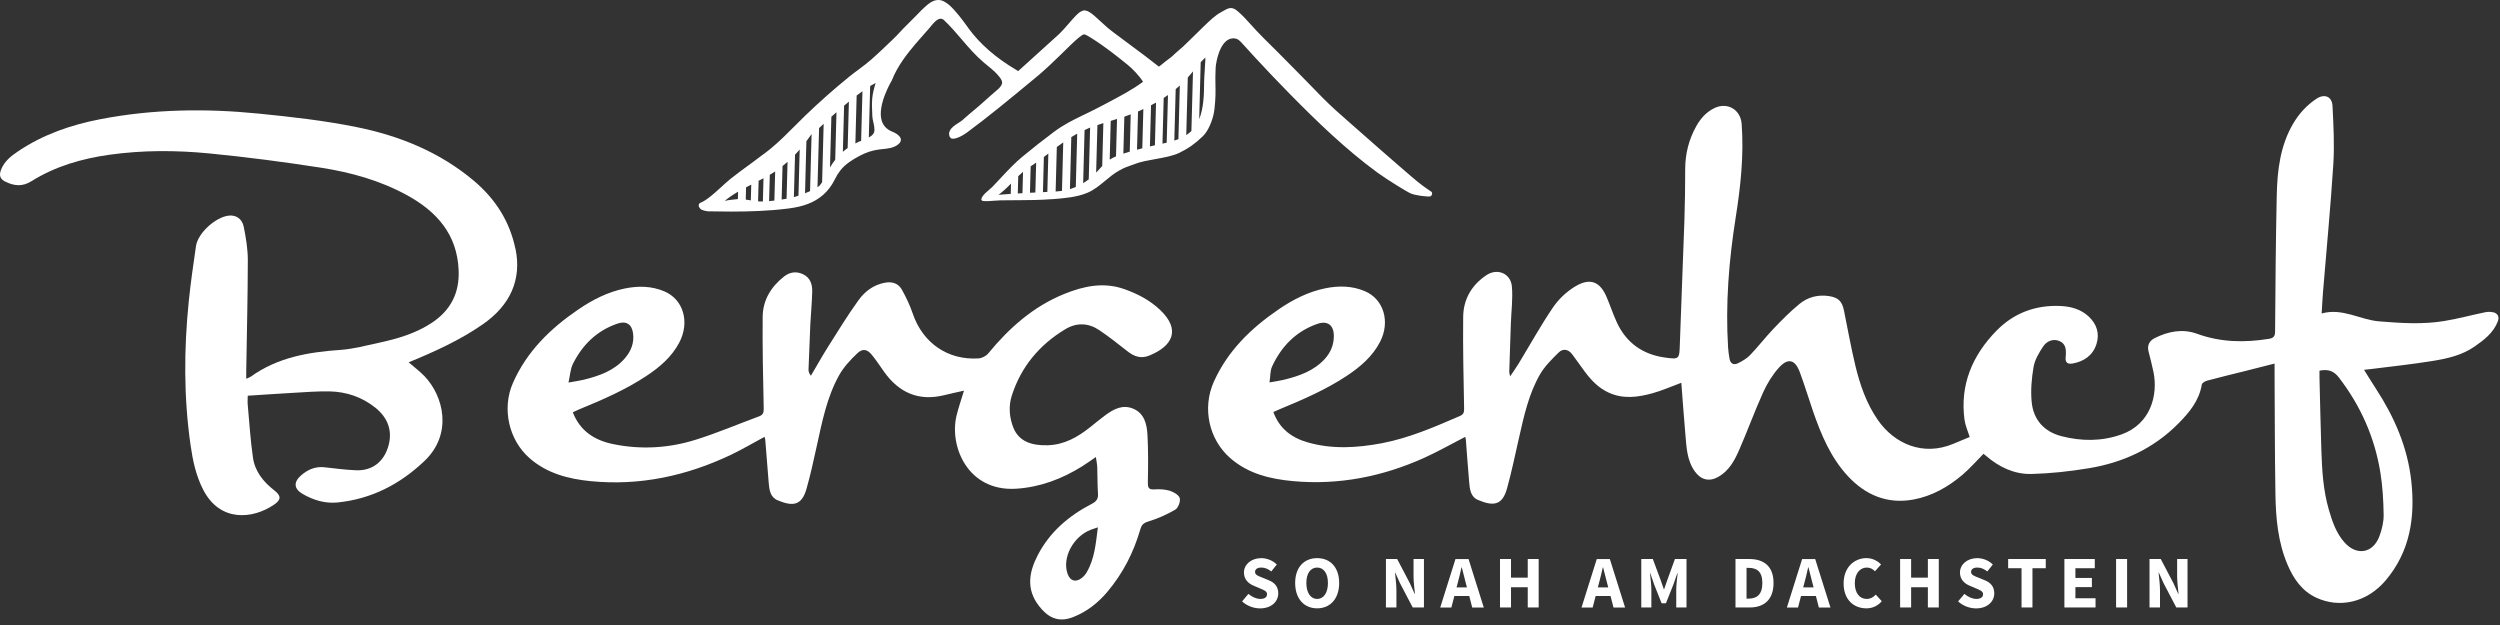 <svg width="416" height="104" viewBox="0 0 416 104" fill="none" xmlns="http://www.w3.org/2000/svg">
<rect x="0" y="0" width="416" height="104" fill="#333333" stroke="none"/>
<path d="M207.726 98.817C208.298 99.308 209.038 99.66 209.705 99.66C210.46 99.66 210.834 99.359 210.834 98.883C210.834 98.377 210.379 98.216 209.668 97.916L208.628 97.469C207.785 97.132 206.993 96.443 206.993 95.27C206.993 93.936 208.195 92.874 209.866 92.874C210.79 92.874 211.772 93.248 212.46 93.936L211.544 95.087C211.009 94.677 210.504 94.442 209.866 94.442C209.229 94.442 208.84 94.713 208.84 95.175C208.84 95.666 209.368 95.842 210.079 96.128L211.105 96.545C212.079 96.941 212.702 97.593 212.702 98.737C212.702 100.07 211.588 101.236 209.676 101.236C208.628 101.236 207.514 100.84 206.686 100.07L207.734 98.825L207.726 98.817Z" fill="white"/>
<path d="M215.515 97.014C215.515 94.383 217.01 92.874 219.18 92.874C221.349 92.874 222.837 94.398 222.837 97.014C222.837 99.631 221.349 101.228 219.18 101.228C217.01 101.228 215.515 99.645 215.515 97.014ZM220.968 97.014C220.968 95.409 220.272 94.442 219.172 94.442C218.073 94.442 217.377 95.409 217.377 97.014C217.377 98.619 218.08 99.66 219.172 99.66C220.264 99.66 220.968 98.634 220.968 97.014Z" fill="white"/>
<path d="M230.619 93.02H232.488L234.591 97.029L235.397 98.81H235.449C235.361 97.96 235.214 96.816 235.214 95.864V93.02H236.944V101.082H235.075L232.972 97.066L232.18 95.307H232.129C232.217 96.194 232.363 97.271 232.363 98.224V101.082H230.619V93.02Z" fill="white"/>
<path d="M244.476 99.169H242.007L241.508 101.089H239.654L242.19 93.028H244.367L246.902 101.089H244.975L244.484 99.169H244.476ZM244.103 97.747L243.905 97.007C243.685 96.201 243.472 95.248 243.245 94.413H243.194C243.011 95.263 242.784 96.208 242.564 97.007L242.366 97.747H244.095H244.103Z" fill="white"/>
<path d="M249.6 93.02H251.432V96.12H254.217V93.02H256.034V101.082H254.217V97.718H251.432V101.082H249.6V93.02Z" fill="white"/>
<path d="M267.988 99.169H265.518L265.02 101.089H263.166L265.702 93.028H267.878L270.414 101.089H268.487L267.995 99.169H267.988ZM267.614 97.747L267.417 97.007C267.197 96.201 266.984 95.248 266.757 94.413H266.706C266.522 95.263 266.295 96.208 266.075 97.007L265.878 97.747H267.607H267.614Z" fill="white"/>
<path d="M273.102 93.02H275.029L276.377 96.641L276.861 98.048H276.912L277.396 96.641L278.708 93.02H280.635V101.082H278.928V98.128C278.928 97.337 279.074 96.164 279.162 95.38H279.111L278.459 97.249L277.213 100.378H276.487L275.249 97.249L274.604 95.38H274.553C274.641 96.157 274.787 97.337 274.787 98.128V101.082H273.109V93.02H273.102Z" fill="white"/>
<path d="M288.793 93.02H291.064C293.534 93.02 295.117 94.244 295.117 97.014C295.117 99.784 293.534 101.082 291.174 101.082H288.785V93.02H288.793ZM290.969 99.609C292.332 99.609 293.256 98.942 293.256 97.014C293.256 95.087 292.325 94.493 290.969 94.493H290.625V99.616H290.969V99.609Z" fill="white"/>
<path d="M302.16 99.169H299.69L299.192 101.089H297.338L299.874 93.028H302.05L304.586 101.089H302.658L302.167 99.169H302.16ZM301.786 97.747L301.588 97.007C301.369 96.201 301.156 95.248 300.929 94.413H300.878C300.694 95.263 300.467 96.208 300.247 97.007L300.049 97.747H301.779H301.786Z" fill="white"/>
<path d="M310.617 92.874C311.621 92.874 312.457 93.365 313.007 93.922L312.003 95.051C311.592 94.677 311.211 94.442 310.639 94.442C309.511 94.442 308.639 95.417 308.639 97.037C308.639 98.656 309.416 99.66 310.595 99.66C311.262 99.66 311.731 99.374 312.127 98.942L313.131 100.041C312.464 100.818 311.57 101.229 310.573 101.229C308.485 101.229 306.777 99.807 306.777 97.095C306.777 94.384 308.544 92.867 310.625 92.867L310.617 92.874Z" fill="white"/>
<path d="M316.18 93.02H318.012V96.12H320.797V93.02H322.614V101.082H320.797V97.718H318.012V101.082H316.18V93.02Z" fill="white"/>
<path d="M326.871 98.817C327.442 99.308 328.183 99.66 328.849 99.66C329.604 99.66 329.978 99.359 329.978 98.883C329.978 98.377 329.524 98.216 328.813 97.916L327.772 97.469C326.929 97.132 326.138 96.443 326.138 95.27C326.138 93.936 327.34 92.874 329.011 92.874C329.934 92.874 330.916 93.248 331.605 93.936L330.689 95.087C330.154 94.677 329.648 94.442 329.011 94.442C328.373 94.442 327.985 94.713 327.985 95.175C327.985 95.666 328.512 95.842 329.223 96.128L330.249 96.545C331.224 96.941 331.847 97.593 331.847 98.737C331.847 100.07 330.733 101.236 328.82 101.236C327.772 101.236 326.658 100.84 325.83 100.07L326.878 98.825L326.871 98.817Z" fill="white"/>
<path d="M336.384 94.552H334.156V93.02H340.415V94.552H338.201V101.082H336.384V94.552Z" fill="white"/>
<path d="M343.516 93.02H348.572V94.552H345.348V96.171H348.089V97.696H345.348V99.55H348.697V101.082H343.516V93.02Z" fill="white"/>
<path d="M352.117 93.02H353.949V101.082H352.117V93.02Z" fill="white"/>
<path d="M357.68 93.02H359.548L361.652 97.029L362.458 98.81H362.509C362.421 97.96 362.275 96.816 362.275 95.864V93.02H364.004V101.082H362.135L360.032 97.066L359.241 95.307H359.189C359.277 96.194 359.424 97.271 359.424 98.224V101.082H357.68V93.02Z" fill="white"/>
<path d="M414.887 51.981C414.455 51.856 413.942 51.871 413.495 51.966C411.23 52.435 408.995 53.044 406.723 53.417C403.132 54.011 399.527 53.769 395.907 53.476C392.704 53.219 389.787 51.19 386.321 52.164C386.402 50.896 386.453 49.782 386.541 48.669C387.127 41.56 387.809 34.459 388.263 27.343C388.468 24.125 388.292 20.872 388.131 17.647C388.05 16.035 386.79 15.544 385.434 16.445C383.822 17.522 382.547 18.922 381.565 20.6C379.425 24.265 378.948 28.325 378.853 32.429C378.685 40.006 378.633 47.591 378.575 55.169C378.575 55.953 378.304 56.261 377.571 56.378C373.503 57.038 369.517 56.972 365.574 55.535C363.185 54.67 360.788 55.132 358.546 56.261C357.667 56.7 357.263 57.455 357.513 58.467C357.798 59.625 358.114 60.775 358.348 61.94C359.103 65.715 357.908 70.559 352.976 72.303C349.7 73.461 346.329 73.439 343.01 72.574C340.159 71.834 338.378 69.87 338.077 66.953C337.88 65.011 338.056 62.988 338.385 61.061C338.59 59.874 339.279 58.716 339.961 57.682C340.65 56.642 341.727 56.371 342.643 56.73C343.75 57.169 343.808 58.13 343.75 59.126C343.75 59.229 343.742 59.331 343.728 59.434C343.618 60.328 344.065 60.636 344.878 60.489C346.806 60.145 348.264 59.126 348.858 57.228C349.4 55.491 348.902 53.923 347.561 52.67C346.241 51.439 344.593 50.999 342.87 50.918C338.737 50.728 335.109 52.076 332.222 55.022C328.213 59.119 326.117 64 326.894 69.841C327.019 70.793 327.444 71.702 327.759 72.713C326.828 73.102 325.92 73.475 325.018 73.856C319.932 75.982 315.176 73.791 312.472 69.885C310.574 67.144 309.511 64.058 308.742 60.878C308.009 57.829 307.459 54.744 306.836 51.673C306.521 50.127 305.898 49.511 304.337 49.269C302.52 48.991 300.819 49.438 299.434 50.574C297.91 51.82 296.518 53.234 295.155 54.656C293.791 56.085 292.582 57.66 291.212 59.09C290.662 59.661 289.922 60.086 289.204 60.445C288.478 60.804 287.936 60.511 287.789 59.676C287.687 59.075 287.599 58.459 287.555 57.851C287.101 50.559 287.687 43.326 288.83 36.122C289.644 30.992 290.193 25.84 289.812 20.622C289.636 18.233 287.43 16.936 285.268 17.991C283.927 18.644 282.982 19.706 282.271 20.974C281.033 23.187 280.424 25.562 280.417 28.112C280.417 30.977 280.38 33.85 280.285 36.716C280.051 43.538 279.757 50.361 279.53 57.184C279.442 59.749 279.494 59.844 276.973 59.485C273.36 58.965 270.648 57.067 269.08 53.725C268.398 52.281 267.922 50.742 267.277 49.284C266.192 46.836 264.551 46.184 262.074 47.687C260.659 48.544 259.34 49.797 258.409 51.167C256.365 54.179 254.599 57.375 252.708 60.489C252.305 61.156 251.843 61.794 251.286 62.629C251.198 62.19 251.132 62.021 251.14 61.86C251.22 59.207 251.308 56.547 251.403 53.894C251.477 51.82 251.755 49.724 251.579 47.672C251.389 45.503 249.176 44.565 247.351 45.781C244.896 47.408 243.503 49.79 243.474 52.728C243.415 57.814 243.533 62.9 243.628 67.994C243.643 68.639 243.511 68.976 242.917 69.225C238.696 71.05 234.482 72.889 229.931 73.754C225.805 74.531 221.657 74.787 217.561 73.6C214.93 72.838 212.885 71.328 211.888 68.558C212.291 68.382 212.621 68.228 212.966 68.082C216.806 66.491 220.624 64.85 224.105 62.541C226.34 61.054 228.363 59.339 229.631 56.906C231.375 53.549 230.261 49.797 227.124 48.456C224.977 47.54 222.727 47.518 220.492 47.98C217.648 48.566 215.098 49.878 212.724 51.505C208.151 54.634 204.267 58.401 201.965 63.56C200.023 67.928 201.159 73.138 204.736 76.246C207.733 78.855 211.412 79.719 215.215 80.064C222.786 80.745 230.026 79.309 236.93 76.209C239.245 75.168 241.466 73.9 243.818 72.691C243.855 72.882 243.906 73.043 243.921 73.204C244.104 75.549 244.265 77.894 244.471 80.24C244.573 81.405 244.691 82.658 245.944 83.193C248.509 84.285 249.989 84.08 250.759 81.31C251.535 78.525 252.114 75.689 252.759 72.867C253.58 69.247 254.371 65.59 256.233 62.336C257.024 60.951 258.226 59.771 259.377 58.643C260.073 57.961 260.967 58.1 261.597 58.936C262.316 59.888 262.99 60.87 263.701 61.831C264.793 63.296 266.031 64.593 267.739 65.356C270.135 66.433 272.561 66.103 274.95 65.443C276.577 64.996 278.13 64.3 279.772 63.692C279.992 66.484 280.182 69.328 280.439 72.171C280.629 74.333 280.673 76.546 282.015 78.437C283.033 79.866 284.426 80.203 285.935 79.346C287.701 78.341 288.625 76.641 289.387 74.897C290.779 71.717 291.959 68.448 293.388 65.282C294.055 63.816 294.935 62.373 296.005 61.185C297.5 59.522 298.687 59.808 299.464 61.867C300.277 64.029 300.937 66.257 301.692 68.441C303.047 72.354 304.638 76.165 307.51 79.25C310.442 82.394 314.062 83.911 318.371 83.127C321.478 82.563 324.197 81.016 326.586 78.979C327.81 77.931 328.88 76.7 330.06 75.513C330.177 75.608 330.339 75.733 330.492 75.865C332.662 77.733 335.183 78.935 338.026 78.869C341.214 78.789 344.417 78.437 347.568 77.916C353.284 76.978 358.37 74.633 362.496 70.456C364.306 68.624 365.94 66.675 366.38 63.985C366.424 63.721 366.922 63.428 367.26 63.34C369.326 62.783 371.415 62.285 373.489 61.764C375.123 61.354 376.757 60.936 378.487 60.497C378.487 60.929 378.487 61.266 378.487 61.596C378.531 68.492 378.516 75.388 378.633 82.284C378.699 86.278 379.058 90.258 380.663 94.002C381.66 96.318 383.038 98.334 385.383 99.433C389.326 101.287 393.862 100.217 396.925 96.633C401.044 91.811 401.909 86.073 401.234 80.005C400.611 74.406 398.413 69.371 395.357 64.689C394.712 63.699 394.104 62.695 393.378 61.537C393.965 61.471 394.36 61.435 394.749 61.383C398.09 60.958 401.447 60.607 404.774 60.064C407.222 59.669 409.669 59.126 411.773 57.66C413.348 56.561 414.865 55.418 415.613 53.535C415.943 52.699 415.65 52.179 414.88 51.952L414.887 51.981ZM211.676 60.98C213.222 57.631 215.655 55.139 219.18 53.901C220.924 53.285 221.98 54.121 221.95 55.982C221.936 57.389 221.423 58.643 220.47 59.698C218.645 61.713 216.212 62.556 213.676 63.186C212.966 63.362 212.225 63.457 211.243 63.633C211.405 62.571 211.346 61.691 211.676 60.988V60.98ZM396.082 78.547C396.464 80.885 396.603 83.288 396.639 85.663C396.654 86.857 396.354 88.11 395.929 89.239C394.866 92.075 392.162 92.529 390.139 90.28C388.739 88.719 388.087 86.769 387.515 84.805C386.585 81.603 386.387 78.298 386.277 74.992C386.145 70.932 386.064 66.88 385.962 62.82C385.954 62.453 385.962 62.087 385.962 61.677C387.398 61.405 388.322 61.691 389.194 62.82C392.799 67.51 395.13 72.735 396.082 78.554V78.547Z" fill="white"/>
<path d="M194.755 81.691C193.926 81.434 192.996 81.368 192.124 81.434C191.083 81.515 190.988 81.097 191.002 80.203C191.054 77.579 191.083 74.941 190.936 72.325C190.834 70.581 190.431 68.785 188.555 68.001C186.803 67.268 185.301 68.074 183.916 69.1C183.066 69.73 182.252 70.405 181.424 71.064C179.335 72.735 177.086 74.017 174.315 74.091C171.626 74.164 169.545 73.439 168.636 71.189C167.94 69.459 167.808 67.583 168.357 65.854C169.882 61.053 172.945 57.389 177.254 54.788C179.167 53.63 181.124 53.725 182.941 54.949C184.546 56.033 186.078 57.243 187.602 58.444C188.694 59.309 189.822 59.727 191.193 59.185C195.062 57.638 196.572 54.919 193.04 51.57C191.332 49.943 189.28 48.881 187.074 48.104C183.645 46.895 180.332 47.598 177.115 48.903C171.956 50.991 167.932 54.56 164.437 58.818C164.085 59.251 163.389 59.602 162.832 59.639C157.709 59.969 153.539 57.059 151.89 52.201C151.421 50.823 150.791 49.489 150.08 48.214C149.501 47.166 148.497 46.822 147.266 47.041C145.353 47.379 143.909 48.5 142.847 49.965C141.059 52.45 139.454 55.059 137.82 57.653C136.816 59.251 135.892 60.9 134.932 62.526C134.646 62.131 134.529 61.83 134.536 61.537C134.624 59.016 134.72 56.495 134.837 53.974C134.925 52.135 135.123 50.295 135.152 48.456C135.174 47.298 134.815 46.199 133.642 45.642C132.521 45.099 131.422 45.261 130.469 46.008C128.3 47.716 126.929 49.943 126.907 52.728C126.863 57.814 126.973 62.9 127.083 67.986C127.098 68.682 126.944 69.049 126.299 69.283C122.796 70.581 119.344 72.053 115.783 73.167C111.298 74.575 106.659 74.853 102.027 73.9C98.986 73.277 96.531 71.76 95.314 68.602C95.688 68.433 96.018 68.265 96.355 68.125C100.232 66.535 104.079 64.872 107.589 62.541C109.766 61.097 111.737 59.419 112.998 57.067C114.837 53.637 113.738 49.819 110.521 48.47C108.396 47.576 106.182 47.554 103.984 48.001C101.14 48.58 98.59 49.885 96.208 51.512C91.569 54.678 87.649 58.489 85.347 63.736C83.486 67.986 84.651 73.204 88.125 76.245C91.034 78.788 94.589 79.697 98.282 80.064C106.468 80.87 114.229 79.192 121.609 75.688C123.5 74.787 125.31 73.717 127.215 72.691C127.259 72.867 127.325 73.021 127.34 73.182C127.53 75.564 127.706 77.946 127.911 80.32C128.014 81.493 128.153 82.731 129.406 83.251C131.92 84.299 133.408 84.153 134.207 81.324C134.866 79.001 135.379 76.634 135.899 74.274C136.794 70.214 137.585 66.103 139.63 62.438C140.392 61.075 141.52 59.866 142.664 58.782C143.565 57.931 144.327 58.115 145.111 59.089C145.815 59.962 146.438 60.907 147.083 61.823C149.567 65.333 152.843 66.806 157.115 65.758C158.215 65.487 159.314 65.253 160.406 65.004C159.974 66.44 159.497 67.788 159.167 69.166C157.936 74.289 161.051 81.808 169.061 81.324C173.07 81.075 176.697 79.697 180.076 77.594C180.808 77.139 181.505 76.626 182.355 76.047C182.45 76.729 182.56 77.227 182.582 77.726C182.633 79.192 182.604 80.665 182.706 82.13C182.765 83.01 182.45 83.442 181.666 83.845C177.862 85.816 174.696 88.499 172.688 92.368C171.215 95.197 170.732 98.04 172.864 100.803C174.235 102.584 175.957 103.742 178.639 102.657C180.896 101.749 182.706 100.319 184.245 98.502C186.832 95.439 188.635 91.95 189.742 88.096C189.94 87.399 190.233 87.033 191.032 86.791C192.607 86.315 194.146 85.633 195.568 84.805C196.052 84.519 196.44 83.479 196.315 82.914C196.198 82.409 195.37 81.896 194.755 81.705V81.691ZM95.329 60.555C96.919 57.36 99.345 55 102.782 53.835C104.211 53.351 105.134 53.959 105.34 55.455C105.559 57.074 104.988 58.481 103.925 59.683C102.122 61.72 99.675 62.556 97.139 63.186C96.421 63.362 95.681 63.457 94.596 63.655C94.875 62.424 94.911 61.398 95.329 60.555ZM180.823 95.248C180.603 95.622 180.288 95.966 179.944 96.223C178.947 96.956 178.053 96.648 177.643 95.475C176.712 92.808 178.566 89.29 181.512 88.147C181.82 88.03 182.142 87.934 182.685 87.751C182.34 90.448 182.15 92.984 180.816 95.248H180.823Z" fill="white"/>
<path d="M85.765 41.406C84.813 36.782 82.387 33.051 78.803 30.039C73.124 25.276 66.44 22.579 59.302 21.142C53.938 20.058 48.463 19.442 43.011 18.9C34.217 18.021 25.423 18.152 16.709 19.831C11.85 20.769 7.233 22.352 3.093 25.122C1.876 25.935 0.704 26.822 0.154 28.295C-0.183 29.197 0.022 29.797 0.88 30.223C2.345 30.948 3.723 31.102 5.225 30.157C9.19 27.672 13.609 26.397 18.197 25.752C23.73 24.975 29.314 24.99 34.854 25.532C41.062 26.133 47.254 26.954 53.417 27.907C58.371 28.676 63.208 30.017 67.657 32.443C72.64 35.169 76.07 38.936 76.319 44.982C76.473 48.793 74.971 51.644 71.849 53.718C69.188 55.477 66.184 56.356 63.113 57.023C60.966 57.484 58.819 58.071 56.642 58.225C51.329 58.591 46.214 59.463 41.765 62.651C41.582 62.783 41.362 62.849 40.974 63.032C40.974 62.49 40.974 62.094 40.974 61.706C41.069 55.565 41.23 49.416 41.237 43.275C41.237 41.42 40.922 39.552 40.556 37.727C40.292 36.393 39.266 35.763 38.116 35.873C35.917 36.078 32.927 38.768 32.612 40.944C32.165 43.978 31.733 47.019 31.417 50.075C30.597 58.086 30.567 66.088 31.71 74.076C32.077 76.648 32.612 79.162 33.821 81.507C36.643 86.96 42.088 86.359 45.576 83.992C46.837 83.142 46.8 82.489 45.605 81.566C43.825 80.181 42.439 78.459 42.102 76.209C41.67 73.277 41.494 70.309 41.223 67.356C41.172 66.828 41.223 66.286 41.223 65.846C43.781 65.685 46.25 65.509 48.727 65.37C50.772 65.26 52.816 65.084 54.861 65.128C57.653 65.194 60.218 66.059 62.431 67.818C64.645 69.576 65.385 71.878 64.564 74.435C63.773 76.905 61.889 78.341 59.302 78.254C57.536 78.195 55.777 77.946 54.011 77.755C52.516 77.587 51.27 78.107 50.156 79.052C48.815 80.195 48.859 81.331 50.391 82.211C52.164 83.23 54.106 83.816 56.166 83.611C61.809 83.039 66.557 80.584 70.639 76.7C75.374 72.193 73.813 65.898 70.625 62.585C69.833 61.764 68.903 61.075 68.001 60.291C72.325 58.511 76.502 56.62 80.313 53.981C84.937 50.786 86.828 46.499 85.78 41.406H85.765Z" fill="white"/>
<path d="M202.105 17.933C202.288 16.343 202.273 15.273 202.251 14.137C202.237 13.309 202.222 12.451 202.281 11.315C202.325 10.406 202.955 6.676 204.985 6.398C205.051 6.39 205.117 6.39 205.175 6.383C205.227 6.383 205.278 6.383 205.329 6.383C205.982 6.412 206.341 6.808 206.78 7.299C206.824 7.35 206.876 7.409 206.927 7.46C207.542 8.149 208.18 8.845 208.803 9.52C210.782 11.667 212.768 13.748 214.71 15.72C219.092 20.168 223.885 24.822 229.205 28.72C230.774 29.871 234.262 31.996 234.658 32.157C235.186 32.377 235.75 32.48 236.182 32.546C236.182 32.546 237.267 32.707 237.751 32.7H237.772C237.882 32.7 238.014 32.7 238.095 32.626C238.227 32.524 238.315 32.348 238.307 32.172C238.307 32.04 238.242 31.93 238.146 31.872C238.014 31.791 237.897 31.71 237.78 31.637C236.38 30.714 235.076 29.57 233.808 28.471C233.507 28.207 233.192 27.936 232.884 27.672C230.598 25.708 228.304 23.678 226.084 21.722C225.644 21.333 225.197 20.945 224.764 20.564C223.159 19.164 221.511 17.72 219.994 16.174C217.722 13.822 215.457 11.535 212.768 8.823C212.357 8.413 211.932 7.995 211.522 7.585C210.708 6.786 209.873 5.958 209.081 5.115C208.796 4.807 208.503 4.485 208.224 4.177C207.513 3.386 206.78 2.572 205.96 1.869C204.963 1.011 204.391 1.341 203.526 1.839C203.402 1.913 203.27 1.986 203.123 2.067C202.178 2.58 201.233 3.503 200.39 4.316C200.221 4.478 200.053 4.639 199.899 4.793C199.393 5.277 198.924 5.738 198.47 6.193C197.964 6.691 197.444 7.211 196.872 7.746C196.616 7.988 196.315 8.245 195.971 8.523C195.824 8.64 195.641 8.809 195.45 8.992C195.231 9.197 195.003 9.417 194.835 9.542C194.52 9.776 194.197 10.011 193.889 10.26C193.743 10.377 193.589 10.502 193.398 10.656C193.369 10.678 193.34 10.707 193.311 10.729C193.186 10.832 193.061 10.941 192.929 11.029H192.915C192.915 11.029 192.871 11.073 192.842 11.088C191.632 10.113 189.573 8.582 187.756 7.233C186.114 6.017 184.692 4.961 184.253 4.573C183.842 4.214 183.461 3.862 183.124 3.547C181.702 2.235 180.764 1.37 179.951 1.883C179.482 2.023 178.683 2.946 177.84 3.921C177.305 4.536 176.755 5.174 176.279 5.628C176.177 5.731 173.839 7.841 171.955 9.542C170.68 10.7 169.574 11.696 169.427 11.828C169.346 11.77 169.258 11.718 169.163 11.667C165.763 9.666 163.073 7.336 161.182 4.742L160.992 4.47C160.061 3.195 159.101 1.876 157.951 0.835C157.804 0.704 157.672 0.63 157.54 0.528C157.518 0.513 157.489 0.491 157.467 0.476C157.071 0.198 156.697 0.051 156.338 0.007C156.272 0 156.206 0 156.148 0C155.965 0 155.789 0.022 155.605 0.073C155.562 0.088 155.51 0.095 155.466 0.11C154.572 0.425 153.685 1.319 152.557 2.492C152.102 2.961 151.589 3.488 151.025 4.031C150.505 4.529 150.153 4.917 149.809 5.284C149.428 5.694 149.068 6.083 148.504 6.618C148.189 6.911 147.874 7.211 147.566 7.512C146.745 8.296 145.895 9.102 145.038 9.857C144.715 10.143 144.378 10.414 144.034 10.685C143.99 10.722 143.946 10.751 143.902 10.787C143.55 11.059 143.191 11.33 142.839 11.594C142.304 11.989 141.755 12.4 141.234 12.825C138.728 14.862 136.288 17.024 133.972 19.259C133.393 19.816 132.814 20.402 132.25 20.967C130.945 22.279 129.604 23.62 128.16 24.8C128.102 24.844 128.043 24.887 127.984 24.939C127.545 25.291 127.098 25.635 126.643 25.95C125.925 26.507 125.178 27.049 124.459 27.577C123.507 28.273 122.517 28.991 121.579 29.746C121.022 30.193 120.495 30.684 119.982 31.153C119.285 31.791 118.575 32.443 117.798 33.008C117.754 33.037 117.71 33.066 117.673 33.096C117.439 33.264 117.197 33.425 116.94 33.565C116.874 33.601 116.801 33.63 116.728 33.66C116.581 33.718 116.427 33.777 116.339 33.916C116.142 34.231 116.369 34.656 116.699 34.869C116.918 35.008 117.651 35.162 117.754 35.162C118.992 35.184 120.282 35.206 121.616 35.206C124.731 35.206 128.028 35.103 131.202 34.693C132.433 34.539 133.481 34.297 134.389 33.953C136.383 33.213 137.929 31.828 138.86 29.951C139.175 29.314 139.453 28.852 139.798 28.405C140.67 27.269 141.872 26.566 143.022 25.943C144.07 25.379 145.155 25.02 146.24 24.88C146.43 24.858 146.635 24.836 146.826 24.814C147.713 24.726 148.629 24.638 149.391 24.081C149.633 23.898 149.787 23.715 149.86 23.51C150.153 22.689 148.973 22.088 148.24 21.802C147.471 21.443 146.958 20.864 146.716 20.08C145.932 17.493 148.365 13.448 148.387 13.404C149.34 10.985 150.901 9.014 152.3 7.35C152.909 6.632 153.407 6.075 153.979 5.43C154.147 5.24 154.33 5.042 154.514 4.829C154.601 4.734 154.704 4.61 154.807 4.478C155.261 3.921 155.877 3.151 156.485 3.115H156.5C156.514 3.115 156.529 3.115 156.544 3.115C156.734 3.115 156.91 3.195 157.079 3.349C158.163 4.368 159.116 5.482 160.039 6.566C161.175 7.9 162.355 9.271 163.777 10.465C163.967 10.626 164.165 10.787 164.356 10.941C165.081 11.528 165.829 12.136 166.393 12.913C166.657 13.272 166.869 13.66 166.686 14.063C166.51 14.444 166.195 14.745 165.939 14.957C165.58 15.258 165.235 15.558 164.949 15.815L164.854 15.896C164.627 16.093 164.4 16.299 164.18 16.496C163.997 16.665 163.806 16.834 163.623 16.995C163.073 17.5 162.494 17.984 161.93 18.453C161.358 18.93 160.765 19.428 160.208 19.941C160.017 20.117 159.746 20.285 159.46 20.468C158.896 20.828 158.288 21.231 158.046 21.773C158.031 21.802 158.024 21.839 158.017 21.868C157.98 21.963 157.929 22.059 157.921 22.161C157.921 22.249 157.936 22.308 157.943 22.381C157.943 22.433 157.943 22.484 157.958 22.528C157.973 22.623 158.002 22.711 158.046 22.777C158.082 22.836 158.119 22.887 158.17 22.924C158.192 22.945 158.207 22.982 158.236 23.004C158.881 23.356 160.34 22.462 160.853 22.088C164.414 19.465 167.866 16.606 171.208 13.844C171.757 13.389 172.307 12.935 172.857 12.48C173.201 12.195 173.875 11.586 174.645 10.876C176.792 8.919 179.724 5.716 180.405 5.716C180.632 5.716 181.358 6.178 181.658 6.368C183.798 7.702 185.806 9.3 187.69 10.824C188.452 11.447 189.595 12.627 190.203 13.609C188.466 14.899 186.407 15.983 184.414 17.039C184.018 17.244 183.63 17.456 183.234 17.662C182.838 17.867 182.406 18.087 181.966 18.314C181.841 18.372 181.717 18.439 181.592 18.497C181.321 18.629 181.043 18.768 180.772 18.9L180.588 18.988C180.442 19.061 180.302 19.127 180.149 19.201C178.566 19.956 176.895 20.806 175.4 21.927C173.553 23.305 171.779 24.704 170.116 26.082C168.921 27.071 167.837 28.215 166.737 29.387L166.444 29.702C166.012 30.164 165.565 30.648 165.118 31.109C164.949 31.278 164.744 31.454 164.524 31.644C164.085 32.018 163.579 32.443 163.366 32.898C163.286 33.066 163.278 33.205 163.33 33.301C163.381 33.389 163.491 33.447 163.645 33.455C164.18 33.498 164.795 33.455 165.389 33.403C165.763 33.374 166.115 33.345 166.452 33.337C167.338 33.323 168.247 33.315 169.119 33.315H169.346C171.186 33.308 173.143 33.286 175.063 33.139H175.18C177.078 32.986 179.24 32.824 181.021 32.047C182.113 31.571 183.021 30.809 183.908 30.076C184.619 29.483 185.359 28.867 186.187 28.405C187.052 27.922 187.345 27.819 187.873 27.636C188.115 27.555 188.415 27.445 188.84 27.284C189.808 26.91 191.039 26.69 192.226 26.478C193.655 26.221 195.135 25.965 196.257 25.422C197.744 24.704 198.91 23.876 200.155 22.667C201.101 21.751 201.775 19.977 202.002 18.71C202.046 18.49 202.075 18.241 202.112 17.94L202.105 17.933ZM122.789 33.125C122.686 33.125 122.451 33.161 122.261 33.183C122.151 33.198 122.063 33.205 122.004 33.213H121.997C121.411 33.271 121.154 33.301 120.597 33.425C121.213 32.912 121.916 32.421 122.818 31.894L122.789 33.125ZM124.943 33.345C124.731 33.308 124.511 33.271 124.298 33.242L124.093 33.213L124.144 31.168C124.43 31.021 124.723 30.868 125.009 30.721L124.936 33.352L124.943 33.345ZM126.951 33.528C126.746 33.528 126.592 33.528 126.467 33.528C126.394 33.528 126.328 33.52 126.262 33.513C126.226 33.513 126.189 33.506 126.145 33.498L126.233 30.083C126.504 29.944 126.775 29.798 127.046 29.658L126.944 33.52L126.951 33.528ZM128.856 33.374C128.549 33.411 128.256 33.44 127.977 33.469L128.094 29.087C128.373 28.925 128.666 28.75 128.952 28.559C128.966 28.552 128.974 28.544 128.988 28.537L128.856 33.374ZM130.886 33.066C130.63 33.11 130.359 33.161 130.066 33.205L130.212 27.628C130.527 27.379 130.806 27.152 131.048 26.932L130.886 33.059V33.066ZM132.865 32.56C132.601 32.648 132.352 32.729 132.103 32.802L132.294 25.738C132.565 25.452 132.829 25.166 133.07 24.887L132.865 32.56ZM134.8 31.806C134.551 31.916 134.272 32.033 133.957 32.157L134.184 23.503C134.492 23.099 134.778 22.696 135.049 22.308L134.793 31.813L134.8 31.806ZM136.793 30.325C136.647 30.552 136.515 30.743 136.354 30.912C136.28 30.985 136.17 31.073 136.031 31.161L136.295 21.311C136.551 21.069 136.83 20.806 137.057 20.6L136.801 30.325H136.793ZM138.977 26.427V26.588C138.677 26.962 138.391 27.387 138.112 27.87L138.34 19.428C138.633 19.171 138.919 18.915 139.19 18.673L138.984 26.419L138.977 26.427ZM141.051 24.631C140.787 24.822 140.516 25.027 140.252 25.261L140.457 17.581C140.765 17.325 141.022 17.112 141.256 16.914L141.051 24.631ZM143.294 23.429C143.14 23.488 143.015 23.539 142.898 23.59C142.737 23.656 142.583 23.744 142.429 23.818C142.4 23.832 142.363 23.854 142.334 23.869L142.546 15.896C142.861 15.654 143.191 15.412 143.513 15.177L143.294 23.429ZM145.155 19.325C145.17 19.677 145.243 19.963 145.309 20.263C145.404 20.652 145.499 21.055 145.507 21.648C145.507 22.139 145.214 22.528 144.569 22.88L144.796 14.312C145.14 14.107 145.441 13.939 145.705 13.807C145.06 15.932 145.03 16.709 145.155 19.318V19.325ZM168.188 32.275H168.02C167.404 32.326 166.767 32.363 166.144 32.414C166.752 31.982 167.36 31.439 168.064 30.714C168.123 30.655 168.174 30.596 168.232 30.545L168.188 32.275ZM170.138 32.143C169.999 32.143 169.859 32.157 169.72 32.172C169.596 32.179 169.478 32.187 169.361 32.194L169.434 29.314C169.713 29.043 169.977 28.808 170.233 28.596L170.138 32.143ZM172.285 32.033L171.384 32.077L171.501 27.68C171.845 27.453 172.146 27.247 172.417 27.057L172.285 32.026V32.033ZM174.286 31.93L174.066 31.945C173.897 31.952 173.722 31.959 173.546 31.974L173.7 26.119C173.787 26.053 173.875 25.987 173.963 25.921C174.125 25.804 174.293 25.679 174.447 25.554L174.278 31.938L174.286 31.93ZM176.712 31.762C176.382 31.813 176.089 31.842 175.81 31.857H175.656L175.854 24.462C176.184 24.213 176.528 23.971 176.858 23.744L176.924 23.7L176.712 31.769V31.762ZM179.013 31.087V31.109C178.69 31.249 178.36 31.366 178.038 31.468L178.265 22.814C178.588 22.616 178.91 22.418 179.247 22.235L179.013 31.087ZM181.167 29.842C180.889 30.061 180.581 30.267 180.237 30.479L180.471 21.648C180.574 21.604 180.669 21.553 180.764 21.509C180.947 21.421 181.145 21.326 181.336 21.253C181.35 21.253 181.365 21.245 181.38 21.238C181.38 21.238 181.387 21.238 181.394 21.238L181.167 29.849V29.842ZM183.417 27.614C183.285 27.753 183.153 27.9 183.029 28.039C182.889 28.193 182.75 28.354 182.604 28.508C182.56 28.559 182.508 28.61 182.457 28.654C182.442 28.669 182.42 28.691 182.398 28.713L182.611 20.813C182.721 20.776 182.831 20.74 182.941 20.703C183.153 20.63 183.38 20.556 183.6 20.483L183.41 27.614H183.417ZM185.704 26.016C185.322 26.177 184.971 26.361 184.656 26.558L184.824 20.117C185.029 20.058 185.235 19.992 185.44 19.926C185.586 19.882 185.726 19.838 185.872 19.794L185.704 26.009V26.016ZM187.983 25.239C187.558 25.357 187.191 25.466 186.927 25.562L187.089 19.413C187.404 19.311 187.719 19.193 188.019 19.076L188.151 19.025L187.99 25.232L187.983 25.239ZM190.079 24.682C189.742 24.77 189.463 24.844 189.199 24.91L189.368 18.548C189.368 18.548 189.426 18.526 189.456 18.512C189.492 18.497 189.529 18.482 189.566 18.468C189.793 18.365 190.013 18.263 190.218 18.16L190.255 18.145L190.079 24.682ZM192.175 24.177C191.969 24.221 191.706 24.287 191.347 24.367L191.53 17.515C191.794 17.376 192.065 17.229 192.365 17.068L192.175 24.177ZM194.139 23.744C193.933 23.796 193.721 23.84 193.508 23.884L193.435 23.898L193.64 16.299C193.86 16.159 194.08 16.005 194.351 15.815L194.139 23.737V23.744ZM196.081 23.158C195.861 23.246 195.634 23.319 195.407 23.392L195.634 14.833C195.868 14.635 196.11 14.415 196.323 14.225L196.088 23.165L196.081 23.158ZM198.25 21.802C197.993 22.051 197.708 22.271 197.393 22.477L197.649 12.891C197.92 12.598 198.199 12.275 198.514 11.88L198.25 21.795V21.802ZM200.478 11.557C200.426 12.326 200.368 13.125 200.368 13.565C200.361 15.727 200.287 17.991 199.547 19.831L199.796 10.355C200.082 10.04 200.317 9.798 200.558 9.571C200.602 9.703 200.529 10.685 200.47 11.557H200.478Z" fill="white"/>
</svg>
